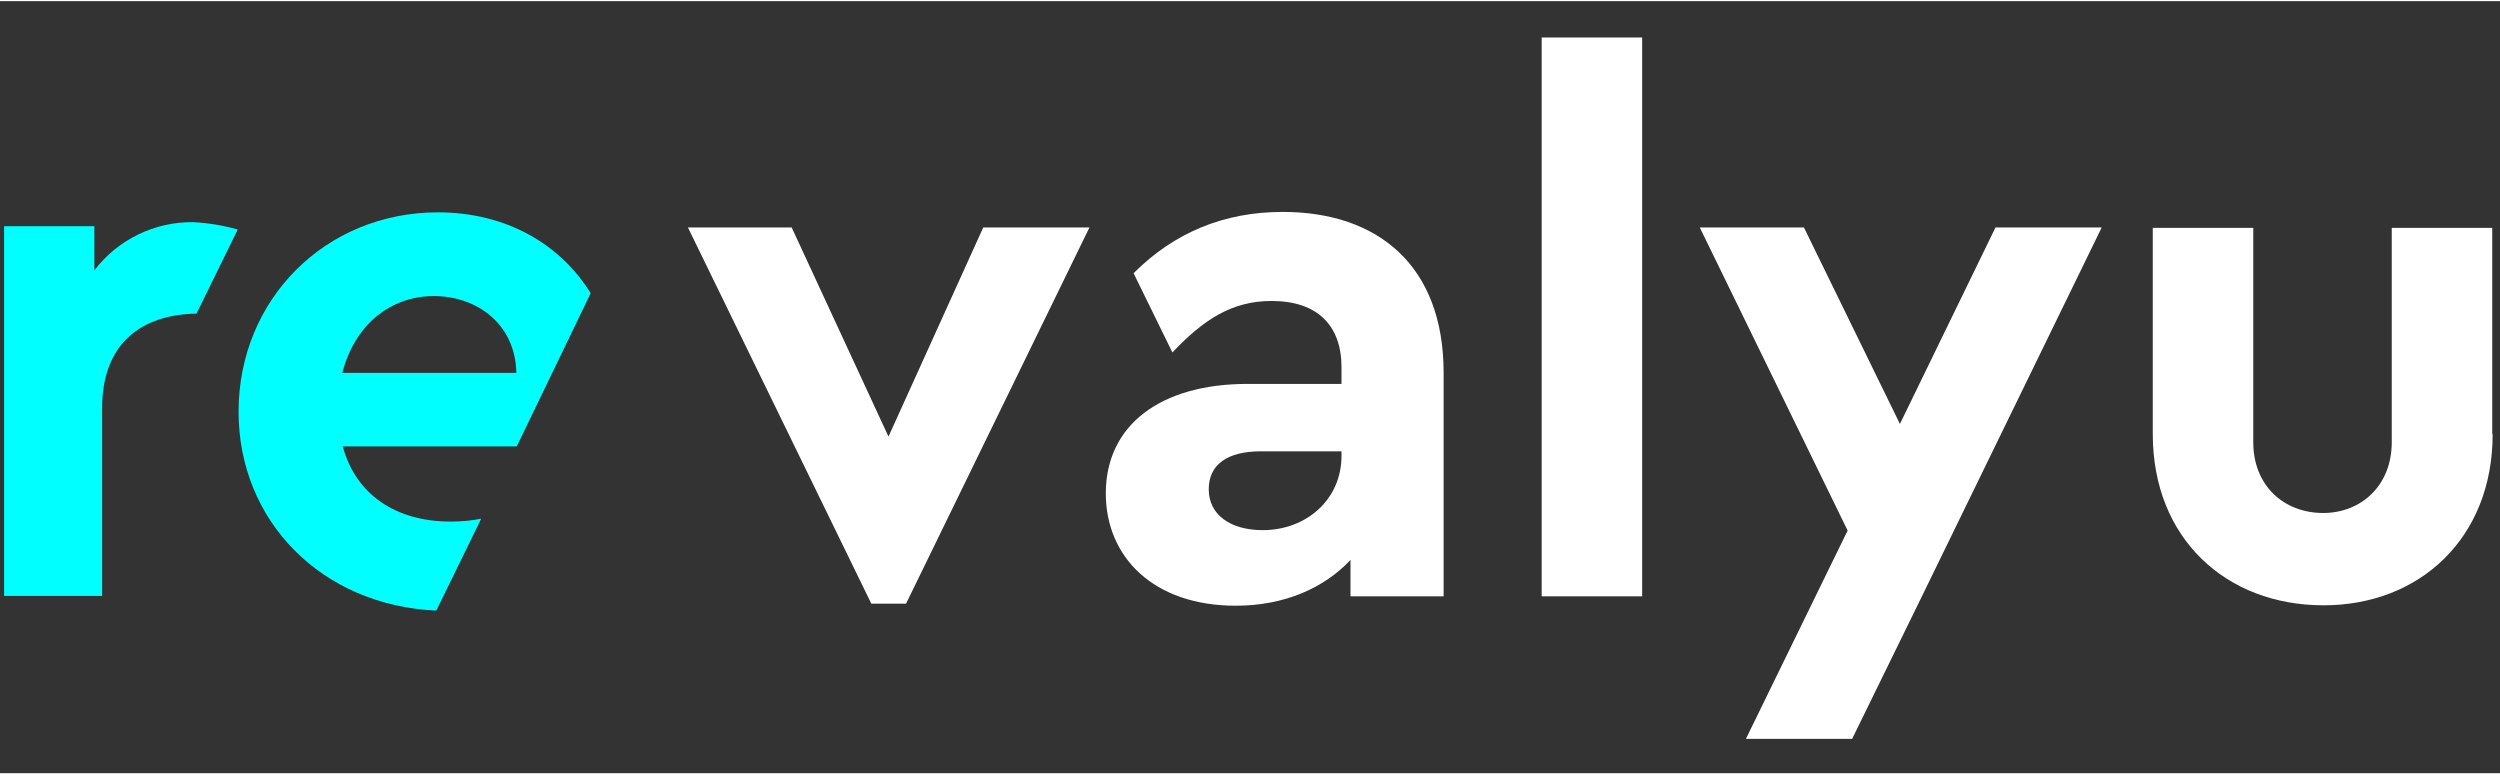 <?xml version="1.0" encoding="utf-8"?>
<svg xmlns="http://www.w3.org/2000/svg" xmlns:xlink="http://www.w3.org/1999/xlink" version="1.1" id="Ebene_2" x="0px" y="0px" viewBox="0 0 612 189" style="enable-background:new 0 0 612 189;" xml:space="preserve" width="226" height="70">
<rect x="0" y="0" width="612" height="189" fill="#333333" stroke="none"/>
<style type="text/css">
	.st0{fill:#00FFFF;}
	.st1{fill:#FFFFFF;}
</style>
<path class="st0" d="M58.2,55.9c-3.6-1-7.2-1.6-10.9-1.8c-9.5-0.1-18.5,4.3-24.2,11.8V55.1H1v90.5h24v-46c0-15.7,9.5-22.9,23.1-23.1  L58.2,55.9z"/>
<path class="st0" d="M126.4,91H83.8c3-11.7,11.7-18.8,22.4-18.8S126.2,79.2,126.4,91 M144.6,71.5c-7.4-12-20.7-19.8-37.4-19.8  c-27.5,0-48.8,21.3-48.8,48.8c0,26.7,20.2,47.4,48.4,48.7l11-22.5c-2.5,0.5-5,0.7-7.5,0.7c-13.4,0-23.2-6.6-26.4-18.4h42.6  L144.6,71.5z"/>
<path class="st1" d="M328.4,111.3c0,10.8-8.7,18.2-19.3,18.2c-7.8,0-13.2-3.7-13.2-10c0-6.1,4.6-9.3,12.8-9.3h19.7V111.3z   M353.4,145.7V91c0-26.2-16-39.4-39.4-39.4c-14.3,0-26.5,5-36.5,15L287,86c7.6-8,14.5-12.6,24.3-12.6c11.3,0,17.1,6.1,17.1,16.2v4.1  h-23c-21.2,0-34.7,10-34.7,26.8c0,15.6,11.7,27.5,31.8,27.5c11.9,0,21.6-4.3,28.1-11.2v8.9L353.4,145.7z"/>
<rect x="377.4" y="8.9" class="st1" width="24.6" height="136.8"/>
<path class="st1" d="M610.2,106c0,25.5-17.9,41.9-41.4,41.9c-23.9,0-41.8-16.4-41.8-41.9V55.5h24.6V108c0,10.6,7.5,17.3,17.1,17.3  c9.3,0,16.8-6.7,16.8-17.3V55.5h24.6V106z"/>
<polygon class="st1" points="266.7,55.4 221.8,147.5 213.3,147.5 168.4,55.4 193.8,55.4 217.5,106.6 240.7,55.4 "/>
<polygon class="st1" points="514.5,55.4 469.9,146.9 453.4,180.6 427.4,180.6 452.3,129.6 416.1,55.4 441.6,55.4 465.1,103.5   488.5,55.4 "/>
</svg>
